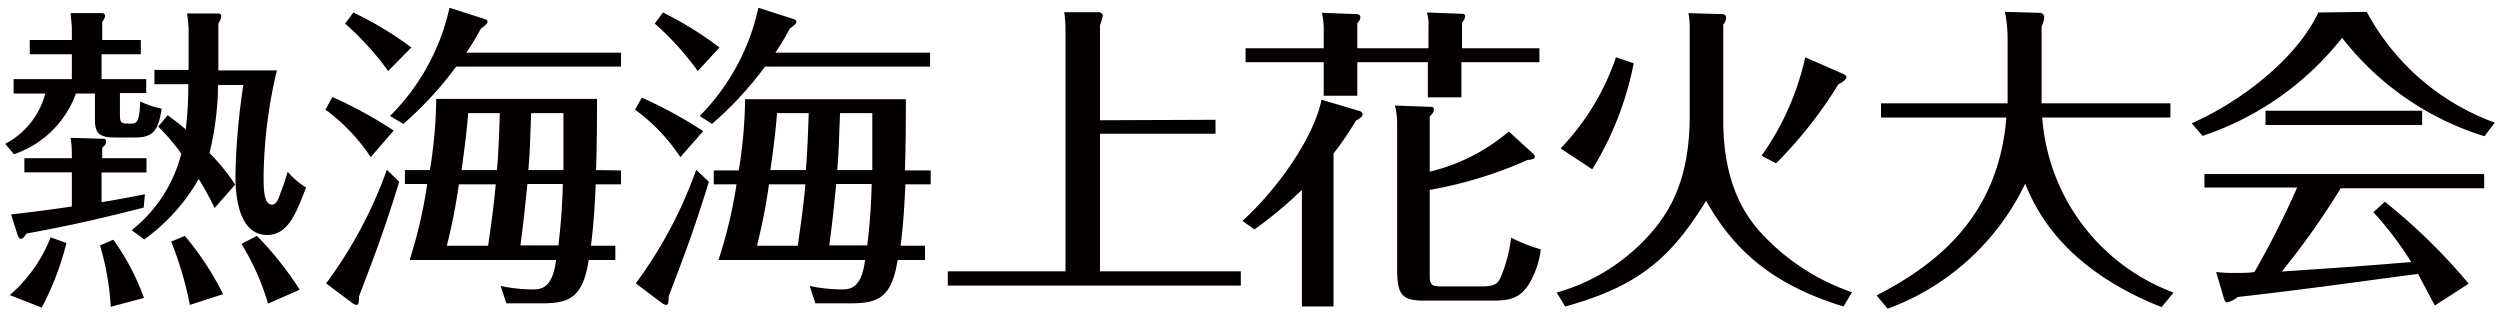 <svg id="レイヤー_1" data-name="レイヤー 1" xmlns="http://www.w3.org/2000/svg" width="158" height="20" viewBox="0 0 158 20"><defs><style>.cls-1{fill:#040000;}</style></defs><path class="cls-1" d="M4.54,1.75c0-.18-.06-.64-.08-.92l2,0a.17.17,0,0,1,.18.18.63.63,0,0,1-.18.36V2.53H8.9v.9H6.42V5H9.24v.88H7.58V7.27c0,.54.1.54.68.54.34,0,.56,0,.6-1.4a6,6,0,0,0,1.36.46C10,8.29,9.64,8.69,8.54,8.69H7.26C6.36,8.69,6,8.47,6,7.61V5.91H4.8A6.34,6.34,0,0,1,.88,9.75L.33,9.09A5,5,0,0,0,2.86,5.91h-2V5H4.54V3.43H1.88v-.9H4.54ZM.62,18.65A9.31,9.31,0,0,0,3.2,15l1,.36a18.29,18.29,0,0,1-1.56,4.08Zm3.92-9a6.6,6.6,0,0,0-.08-.94l2,.06c.12,0,.24,0,.24.18s-.08.22-.24.4V10H9.26v.9H6.42v1.88c1.42-.24,2.1-.38,2.74-.5l-.08.84c-1.92.48-3.9,1-7.41,1.64-.13.22-.25.34-.34.34s-.17-.12-.21-.22L.7,13.55c1.34-.14,3.32-.42,3.84-.5V10.89h-3V10h3Zm2.62,5.5A15,15,0,0,1,9.1,18.83L7,19.39a16.88,16.88,0,0,0-.68-3.88Zm6.4-2a17.69,17.69,0,0,0-1-1.84,12.14,12.14,0,0,1-3.44,3.82l-.8-.58a9,9,0,0,0,3.14-4.84A13.5,13.5,0,0,0,10,8l.6-.72c.2.16.64.46,1.14.9a23.24,23.24,0,0,0,.16-2.86H9.76v-.9h2.16V1.85a8.52,8.52,0,0,0-.1-1l1.9,0c.14,0,.26,0,.26.18a1.1,1.1,0,0,1-.18.46V4.45h3.7a30.07,30.07,0,0,0-.84,6.68c0,.76,0,1.8.52,1.8.26,0,.36-.22.5-.6s.38-1,.5-1.48a4.91,4.91,0,0,0,1.16,1c-.66,1.76-1.18,3-2.46,3-2,0-2-3.08-2-3.82a42.46,42.46,0,0,1,.5-5.66H13.78a18.58,18.58,0,0,1-.54,4.3,12.16,12.16,0,0,1,1.62,2Zm-1.88,1.76a18.32,18.32,0,0,1,2.42,3.68L12,19.27a22.19,22.19,0,0,0-1.18-4Zm4.56,0a20.81,20.81,0,0,1,2.7,3.4l-2,.88a15.56,15.56,0,0,0-1.68-3.78Z"/><path class="cls-1" d="M23.43,9.93a11.85,11.85,0,0,0-2.86-3L21,6.13a26.65,26.65,0,0,1,3.88,2.12Zm1.8,1.56c-1,3.26-1.74,5.14-2.54,7.24,0,.28,0,.54-.16.54a.51.51,0,0,1-.24-.1l-1.68-1.26a27.6,27.6,0,0,0,3.84-7.18Zm-.7-7a17.82,17.82,0,0,0-2.72-3l.52-.7A22,22,0,0,1,26,3Zm.12,2.84A13.89,13.89,0,0,0,28.41.49l2.18.7c.16.06.22.08.22.18s-.1.22-.42.44a14.42,14.42,0,0,1-.92,1.52h9.78v.88H28.83a22.24,22.24,0,0,1-3.34,3.62Zm14.6,3.44v.88h-1.6c-.1,2.36-.24,3.34-.3,3.88h1.54v.9H37.21c-.38,2.44-1.28,2.74-3,2.74H32l-.36-1.1a9.72,9.72,0,0,0,2,.22c.5,0,1.28,0,1.5-1.86H25.89A30.1,30.1,0,0,0,27,11.63H25.59v-.88h1.58a29.85,29.85,0,0,0,.4-4.5H37.73c0,1.22,0,2.76-.06,4.5Zm-8.4,4.76c.24-1.68.38-2.74.48-3.88H29a36.43,36.43,0,0,1-.76,3.88ZM29.59,7.15c-.08,1-.18,1.88-.42,3.6h2.24c.1-1.2.14-2.38.18-3.6Zm5.7,8.36a38.74,38.74,0,0,0,.28-3.88H33.33c-.24,2.38-.28,2.66-.44,3.88ZM33.57,7.15c-.08,2-.08,2.52-.18,3.6h2.22c0-.52,0-3,0-3.6Z"/><path class="cls-1" d="M43,9.93a11.85,11.85,0,0,0-2.86-3l.42-.76a26.65,26.65,0,0,1,3.88,2.12Zm1.8,1.56c-1,3.26-1.74,5.14-2.54,7.24,0,.28,0,.54-.16.54a.51.51,0,0,1-.24-.1l-1.68-1.26A27.6,27.6,0,0,0,44,10.73Zm-.7-7a17.82,17.82,0,0,0-2.72-3l.52-.7A22,22,0,0,1,45.47,3Zm.12,2.84A13.89,13.89,0,0,0,47.93.49l2.18.7c.16.06.22.08.22.18s-.1.22-.42.44A14.42,14.42,0,0,1,49,3.33h9.78v.88H48.35A22.24,22.24,0,0,1,45,7.83Zm14.6,3.44v.88h-1.6c-.1,2.36-.24,3.34-.3,3.88h1.54v.9H56.73c-.38,2.44-1.28,2.74-3,2.74h-2.2l-.36-1.1a9.72,9.72,0,0,0,2,.22c.5,0,1.28,0,1.5-1.86H45.41a30.1,30.1,0,0,0,1.14-4.78H45.11v-.88h1.58a29.85,29.85,0,0,0,.4-4.5H57.25c0,1.22,0,2.76-.06,4.5Zm-8.4,4.76c.24-1.68.38-2.74.48-3.88h-2.3a36.43,36.43,0,0,1-.76,3.88ZM49.11,7.15c-.08,1-.18,1.88-.42,3.6h2.24c.1-1.2.14-2.38.18-3.6Zm5.7,8.36a38.74,38.74,0,0,0,.28-3.88H52.85c-.24,2.38-.28,2.66-.44,3.88ZM53.09,7.15c-.08,2-.08,2.52-.18,3.6h2.22c0-.52,0-3,0-3.6Z"/><path class="cls-1" d="M76.82,7.57v.88h-7.3v8.7h8.9v.9H59.9v-.9h7.44V2.07a8.53,8.53,0,0,0-.08-1.3h2.16A.26.26,0,0,1,69.7,1a6.17,6.17,0,0,1-.18.6v6Z"/><path class="cls-1" d="M84.28,19.37h-2V12a26.36,26.36,0,0,1-3,2.5l-.76-.54c2.22-2,4.52-5.28,5-7.66L85.86,7c.12,0,.26.12.26.24s-.2.26-.42.38a20.39,20.39,0,0,1-1.42,2.08Zm6-16.32V1.69a2.71,2.71,0,0,0-.1-.9l2.18.08c.06,0,.24,0,.24.16a.75.75,0,0,1-.2.4V3.05h4.89v.88H92.36V6.15H90.24V3.93H85.78V6.05H83.66V3.93H78.72V3.05h4.94V1.93A4.64,4.64,0,0,0,83.54.81L85.7.89c.16,0,.28.06.28.22a.66.66,0,0,1-.2.36V3.05Zm6.63,6.68a.23.23,0,0,1,.09.18c0,.14-.2.18-.46.2A26.21,26.21,0,0,1,90.36,12v5.48c0,.6.24.62.76.62h2.52c.82,0,1-.18,1.16-.48a8.88,8.88,0,0,0,.7-2.6,10.62,10.62,0,0,0,1.88.74A5.54,5.54,0,0,1,96.6,18c-.62.94-1.3,1-2.42,1H90.06c-1.44,0-1.76-.32-1.76-2V7.87a4.81,4.81,0,0,0-.14-1.2l2.18.08c.16,0,.28,0,.28.18s-.14.3-.26.44v3.48a12.11,12.11,0,0,0,5-2.54Z"/><path class="cls-1" d="M108.77.89c.14,0,.32,0,.32.26a.73.73,0,0,1-.18.4V7.63c0,4.26,1.62,6.18,2.22,6.9a13.91,13.91,0,0,0,5.92,3.94l-.54.9c-4.18-1.28-6.82-3.32-8.68-6.68-2.1,3.36-4,5.34-8.91,6.68l-.54-.88a12.38,12.38,0,0,0,6.31-4.18c.76-1,2.1-2.88,2.1-7V1.83a4.93,4.93,0,0,0-.08-1ZM103.25,4a20.08,20.08,0,0,1-2.62,6.7l-2-1.32a15.52,15.52,0,0,0,3.5-5.76Zm13.26.68c.12.06.18.1.18.22s-.28.34-.5.42a27.09,27.09,0,0,1-3.94,5l-.92-.48a17,17,0,0,0,2.76-6.22Z"/><path class="cls-1" d="M126.71.75l2.2.06a.27.27,0,0,1,.28.28,1.58,1.58,0,0,1-.16.58V6.53h8.14v.9h-8.1a12.79,12.79,0,0,0,8.3,11.06l-.76.92c-6.36-2.52-8-6.32-8.62-7.8a15.58,15.58,0,0,1-8.69,7.9l-.7-.84c3.48-1.8,7.69-4.76,8.2-11.24h-7.92v-.9h8V2.37A8.29,8.29,0,0,0,126.71.75Z"/><path class="cls-1" d="M149.58.75a15,15,0,0,0,8.09,7l-.65.86a18.17,18.17,0,0,1-9-6.22,18.79,18.79,0,0,1-8.82,6.2l-.68-.8c3-1.32,6.58-4,8-7Zm1.14,12a36.69,36.69,0,0,1,5.3,5.18l-2.14,1.38c-.56-1.06-.64-1.2-1.06-2-4.1.54-7.3,1-11.4,1.46a1.68,1.68,0,0,1-.66.34c-.12,0-.18-.12-.24-.36l-.46-1.56a8.81,8.81,0,0,0,1.16.06c.44,0,.94,0,1.26-.06a56.26,56.26,0,0,0,2.7-5.34h-5.86V11H157v.9h-9.07a48.6,48.6,0,0,1-3.72,5.26c4.48-.3,5-.34,8.18-.6A21.82,21.82,0,0,0,150,13.41ZM153.08,7v.9h-9.9V7Z"/></svg>